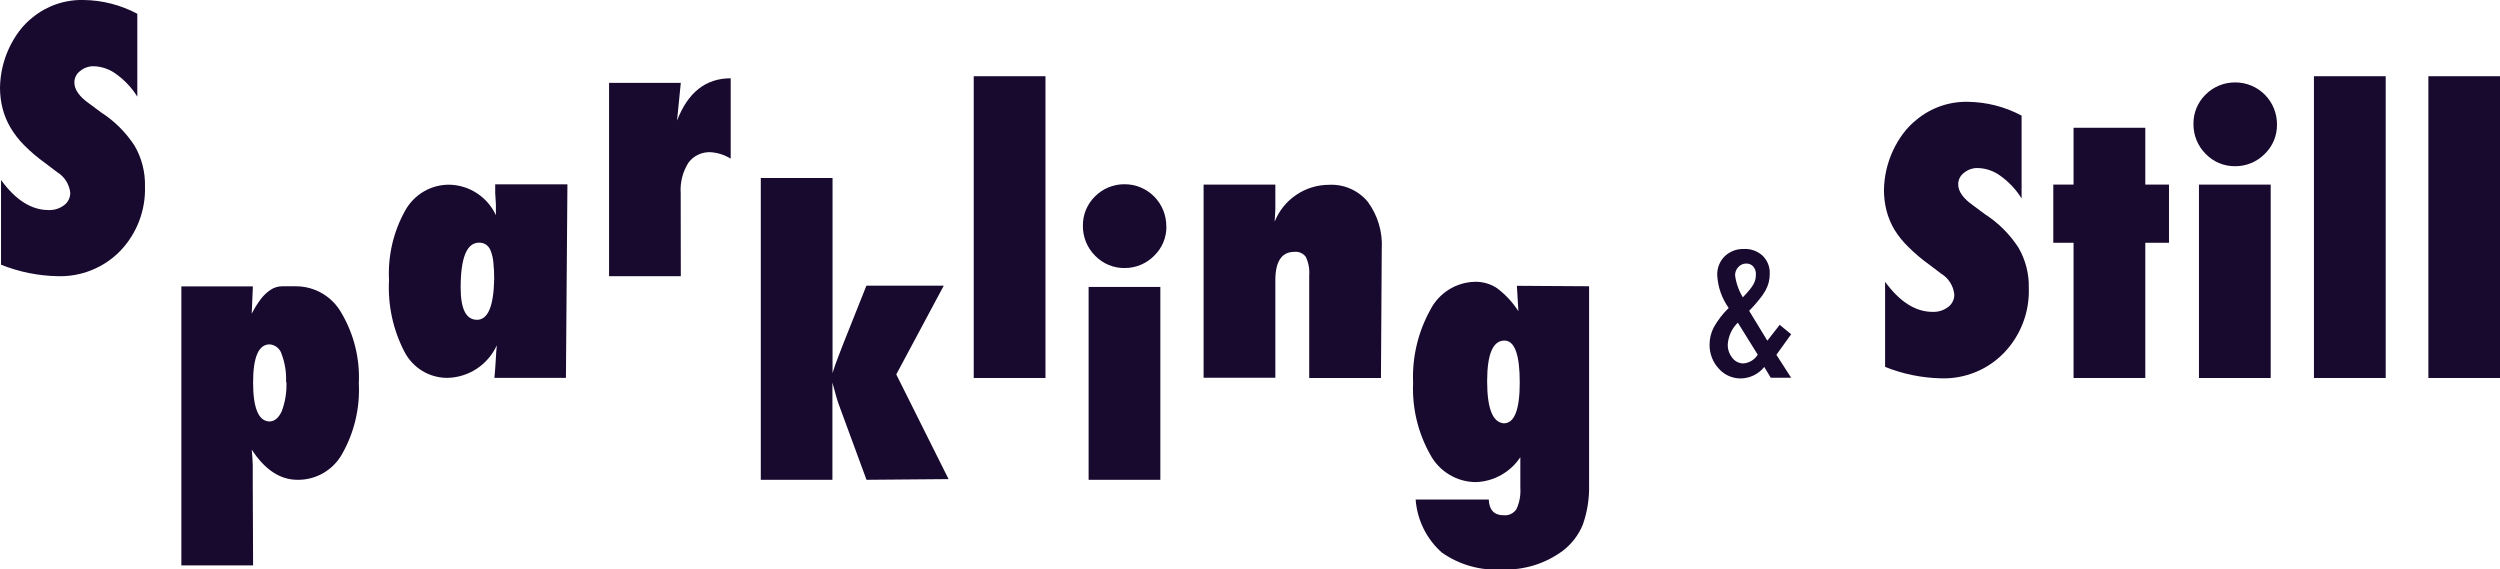 <svg width="180" height="41" viewBox="0 0 180 41" fill="none" xmlns="http://www.w3.org/2000/svg">
<path d="M0.074 19.074V12.959C1.123 14.402 2.263 15.124 3.493 15.124C3.899 15.142 4.298 15.016 4.622 14.769C4.759 14.665 4.871 14.53 4.946 14.375C5.022 14.22 5.061 14.049 5.058 13.876C5.025 13.574 4.923 13.284 4.76 13.027C4.597 12.771 4.378 12.555 4.119 12.397L3.246 11.736C2.715 11.356 2.216 10.933 1.755 10.471C1.363 10.081 1.023 9.642 0.741 9.165C0.492 8.736 0.304 8.275 0.181 7.793C0.059 7.304 -0.002 6.802 -1.07602e-05 6.298C0.017 5.326 0.236 4.369 0.643 3.488C0.847 3.047 1.095 2.629 1.384 2.24C1.666 1.865 1.995 1.529 2.364 1.24C3.398 0.404 4.695 -0.035 6.022 2.63725e-05C7.371 0.017 8.695 0.357 9.886 0.992V6.959C9.497 6.332 8.991 5.788 8.395 5.355C7.92 4.992 7.344 4.787 6.747 4.769C6.389 4.762 6.041 4.885 5.767 5.116C5.637 5.211 5.533 5.335 5.461 5.479C5.389 5.623 5.353 5.781 5.355 5.942C5.355 6.455 5.717 6.964 6.442 7.471L7.266 8.083C8.239 8.707 9.067 9.533 9.697 10.504C10.205 11.384 10.462 12.388 10.438 13.405C10.467 14.264 10.324 15.12 10.017 15.922C9.71 16.724 9.245 17.456 8.65 18.074C8.062 18.675 7.355 19.146 6.575 19.458C5.795 19.77 4.958 19.915 4.119 19.884C2.732 19.855 1.362 19.575 0.074 19.058" fill="#18092F"/>
<path d="M20.596 27.504C20.627 26.826 20.521 26.148 20.283 25.513C20.23 25.318 20.118 25.145 19.963 25.017C19.808 24.888 19.618 24.81 19.418 24.794C18.621 24.794 18.223 25.708 18.223 27.537C18.223 29.367 18.608 30.303 19.377 30.347C19.761 30.347 20.066 30.097 20.291 29.595C20.542 28.922 20.654 28.206 20.621 27.488M18.223 40.711H13.058V20.62H18.207L18.124 22.587C18.31 22.218 18.527 21.867 18.775 21.537C18.973 21.272 19.216 21.043 19.492 20.86C19.737 20.7 20.023 20.613 20.316 20.612H21.296C21.967 20.61 22.627 20.789 23.206 21.129C23.786 21.469 24.264 21.958 24.591 22.546C25.489 24.074 25.922 25.832 25.835 27.604C25.925 29.372 25.511 31.129 24.641 32.67C24.323 33.245 23.856 33.724 23.289 34.054C22.722 34.385 22.076 34.555 21.42 34.546C20.168 34.546 19.069 33.821 18.124 32.372C18.168 32.807 18.193 33.185 18.198 33.504C18.204 33.824 18.204 34.218 18.198 34.686L18.223 40.711Z" fill="#18092F"/>
<path d="M35.581 20.108C35.584 19.702 35.565 19.296 35.523 18.893C35.497 18.61 35.434 18.332 35.334 18.066C35.27 17.884 35.152 17.726 34.996 17.612C34.846 17.516 34.671 17.467 34.494 17.471C33.609 17.471 33.167 18.551 33.167 20.711C33.167 22.254 33.56 23.025 34.345 23.025C35.131 23.025 35.543 22.05 35.581 20.099M40.747 27.207H35.598C35.642 26.744 35.675 26.3 35.697 25.876C35.718 25.452 35.743 25.113 35.771 24.86C35.457 25.549 34.956 26.134 34.325 26.55C33.693 26.965 32.958 27.193 32.203 27.207C31.568 27.207 30.944 27.033 30.401 26.702C29.857 26.371 29.415 25.897 29.122 25.331C28.296 23.74 27.912 21.956 28.01 20.166C27.919 18.416 28.324 16.676 29.18 15.149C29.496 14.581 29.959 14.109 30.52 13.783C31.081 13.457 31.72 13.29 32.368 13.298C33.073 13.316 33.76 13.531 34.349 13.919C34.939 14.308 35.408 14.854 35.705 15.496C35.705 15.325 35.705 15.174 35.705 15.041C35.705 14.909 35.705 14.802 35.705 14.719L35.655 13.893V13.273H40.854L40.747 27.207Z" fill="#18092F"/>
<path d="M49.018 19.885H43.852V5.967H49.018L48.746 8.686C49.526 6.653 50.814 5.637 52.61 5.637V11.422C52.174 11.152 51.679 10.993 51.168 10.959C50.861 10.943 50.554 11.003 50.275 11.134C49.996 11.265 49.754 11.463 49.57 11.711C49.154 12.365 48.958 13.136 49.01 13.909L49.018 19.885Z" fill="#18092F"/>
<path d="M62.389 34.546L60.396 29.132C60.303 28.89 60.149 28.361 59.934 27.546V34.546H54.777V12.818H59.943V26.868C60.053 26.504 60.176 26.146 60.313 25.794C60.451 25.441 60.591 25.077 60.734 24.703L62.381 20.57H67.95L64.531 26.959L68.296 34.496L62.389 34.546Z" fill="#18092F"/>
<path d="M75.274 5.488H70.109V27.215H75.274V5.488Z" fill="#18092F"/>
<path d="M83.545 34.546H78.38V20.661H83.545V34.546ZM83.982 16.306C83.986 16.701 83.909 17.093 83.756 17.456C83.603 17.82 83.377 18.149 83.092 18.422C82.815 18.701 82.485 18.923 82.121 19.073C81.758 19.223 81.368 19.3 80.975 19.298C80.577 19.303 80.183 19.227 79.816 19.073C79.449 18.92 79.117 18.692 78.841 18.405C78.561 18.124 78.34 17.791 78.19 17.423C78.04 17.055 77.965 16.662 77.968 16.265C77.962 15.87 78.036 15.477 78.186 15.112C78.336 14.747 78.559 14.416 78.841 14.141C79.119 13.862 79.449 13.64 79.812 13.49C80.176 13.34 80.565 13.263 80.958 13.265C81.356 13.262 81.751 13.34 82.119 13.492C82.487 13.644 82.821 13.868 83.101 14.152C83.382 14.435 83.604 14.771 83.753 15.141C83.903 15.511 83.978 15.907 83.974 16.306" fill="#18092F"/>
<path d="M99.429 27.215H94.263V19.835C94.3 19.378 94.218 18.92 94.024 18.504C93.932 18.375 93.807 18.272 93.662 18.207C93.518 18.142 93.358 18.116 93.201 18.133C92.283 18.133 91.825 18.816 91.825 20.182V27.199H86.659V13.29H91.825C91.825 13.631 91.825 13.948 91.825 14.24C91.825 14.532 91.825 14.807 91.825 15.066L91.775 15.959C92.089 15.176 92.63 14.504 93.327 14.032C94.025 13.559 94.847 13.306 95.689 13.306C96.217 13.278 96.744 13.374 97.229 13.586C97.714 13.799 98.143 14.122 98.481 14.529C99.204 15.511 99.56 16.716 99.486 17.934L99.429 27.215Z" fill="#18092F"/>
<path d="M109.422 27.537C109.422 25.526 109.054 24.521 108.318 24.521C107.489 24.521 107.074 25.499 107.074 27.454C107.074 29.41 107.475 30.419 108.277 30.479C109.041 30.479 109.422 29.496 109.422 27.529M114.415 20.611V34.942C114.435 35.907 114.281 36.867 113.962 37.777C113.654 38.527 113.15 39.181 112.504 39.669C111.248 40.593 109.718 41.062 108.162 41C106.613 41.104 105.074 40.673 103.804 39.777C102.708 38.8 102.035 37.433 101.926 35.967H107.19C107.223 36.722 107.583 37.099 108.269 37.099C108.45 37.115 108.631 37.082 108.794 37.002C108.957 36.921 109.094 36.798 109.192 36.645C109.406 36.171 109.5 35.651 109.464 35.132V32.917C109.112 33.449 108.64 33.888 108.085 34.2C107.531 34.512 106.911 34.687 106.275 34.711C105.599 34.711 104.936 34.527 104.356 34.179C103.776 33.832 103.3 33.333 102.98 32.736C102.09 31.159 101.662 29.363 101.744 27.554C101.667 25.726 102.094 23.913 102.98 22.314C103.284 21.716 103.744 21.211 104.312 20.855C104.879 20.498 105.532 20.303 106.201 20.289C106.766 20.277 107.321 20.439 107.791 20.752C108.395 21.208 108.914 21.767 109.324 22.405L109.216 20.578L114.415 20.611Z" fill="#18092F"/>
<path d="M125.486 21.405C125.673 21.212 125.827 21.041 125.948 20.892C126.052 20.771 126.146 20.641 126.228 20.504C126.359 20.285 126.428 20.033 126.425 19.777C126.44 19.564 126.372 19.354 126.236 19.19C126.172 19.119 126.093 19.062 126.005 19.025C125.916 18.988 125.821 18.971 125.725 18.975C125.618 18.974 125.511 18.997 125.413 19.041C125.315 19.085 125.228 19.15 125.157 19.231C125.081 19.31 125.021 19.404 124.982 19.506C124.942 19.608 124.923 19.717 124.926 19.826C125 20.382 125.188 20.917 125.478 21.397M125.124 23.231C124.697 23.644 124.439 24.201 124.399 24.793C124.388 25.148 124.505 25.494 124.728 25.768C124.824 25.896 124.948 25.999 125.092 26.068C125.235 26.137 125.393 26.171 125.552 26.165C125.756 26.145 125.953 26.077 126.127 25.968C126.302 25.859 126.449 25.712 126.557 25.537L125.124 23.231ZM128.139 23.388L128.963 24.066L127.9 25.545L128.963 27.198H127.496L127.027 26.421C126.821 26.677 126.562 26.884 126.267 27.027C125.972 27.169 125.649 27.245 125.322 27.248C125.024 27.248 124.73 27.185 124.458 27.063C124.187 26.94 123.945 26.761 123.748 26.537C123.318 26.072 123.083 25.46 123.089 24.826C123.086 24.386 123.19 23.952 123.394 23.562C123.683 23.05 124.044 22.583 124.465 22.174C123.971 21.48 123.685 20.66 123.641 19.81C123.632 19.559 123.675 19.309 123.767 19.076C123.859 18.843 123.999 18.631 124.176 18.454C124.36 18.278 124.578 18.141 124.815 18.05C125.053 17.959 125.306 17.917 125.56 17.926C125.807 17.913 126.053 17.95 126.284 18.034C126.516 18.118 126.729 18.247 126.912 18.413C127.082 18.58 127.215 18.782 127.303 19.003C127.391 19.226 127.432 19.464 127.422 19.702C127.428 20.131 127.32 20.553 127.109 20.926C126.983 21.148 126.836 21.358 126.673 21.554C126.443 21.842 126.198 22.118 125.939 22.38L127.249 24.529L128.139 23.388Z" fill="#18092F"/>
<path d="M135.727 26.405V20.289C136.782 21.733 137.921 22.455 139.146 22.455C139.552 22.472 139.951 22.346 140.275 22.099C140.412 21.995 140.523 21.86 140.599 21.705C140.675 21.55 140.713 21.38 140.711 21.207C140.68 20.9 140.579 20.604 140.414 20.343C140.25 20.082 140.027 19.863 139.764 19.703L138.891 19.041C138.359 18.662 137.861 18.239 137.399 17.777C137.014 17.404 136.677 16.985 136.394 16.529C136.142 16.101 135.951 15.639 135.826 15.157C135.704 14.671 135.643 14.171 135.645 13.67C135.662 12.698 135.881 11.741 136.287 10.86C136.491 10.419 136.74 10.001 137.029 9.612C137.308 9.237 137.635 8.901 138.001 8.612C139.04 7.753 140.353 7.298 141.7 7.331C143.045 7.349 144.367 7.689 145.555 8.323V14.29C145.167 13.663 144.66 13.118 144.064 12.686C143.589 12.323 143.013 12.118 142.417 12.099C142.048 12.085 141.687 12.209 141.403 12.447C141.274 12.541 141.169 12.666 141.097 12.81C141.026 12.953 140.989 13.112 140.991 13.273C140.991 13.785 141.354 14.295 142.079 14.802L142.903 15.413C143.875 16.038 144.704 16.863 145.333 17.835C145.842 18.715 146.098 19.719 146.074 20.736C146.103 21.595 145.96 22.45 145.653 23.253C145.346 24.055 144.881 24.787 144.287 25.405C143.701 26.009 142.997 26.485 142.218 26.8C141.439 27.116 140.603 27.266 139.764 27.24C138.377 27.211 137.007 26.931 135.719 26.413" fill="#18092F"/>
<path d="M154.461 27.215H149.296V17.48H147.838V13.29H149.296V9.199H154.461V13.29H156.167V17.48H154.461V27.215Z" fill="#18092F"/>
<path d="M163.49 27.215H158.325V13.29H163.49V27.215ZM163.943 8.976C163.947 9.37 163.87 9.762 163.717 10.126C163.564 10.49 163.338 10.819 163.053 11.091C162.776 11.371 162.446 11.592 162.082 11.742C161.719 11.893 161.329 11.969 160.936 11.967C160.538 11.973 160.144 11.896 159.777 11.743C159.41 11.589 159.078 11.362 158.802 11.075C158.522 10.794 158.301 10.46 158.151 10.092C158.001 9.725 157.926 9.331 157.929 8.934C157.922 8.539 157.996 8.147 158.146 7.781C158.297 7.416 158.52 7.086 158.802 6.81C159.08 6.531 159.41 6.31 159.774 6.16C160.137 6.009 160.526 5.933 160.92 5.934C161.318 5.931 161.714 6.007 162.082 6.159C162.451 6.311 162.786 6.535 163.068 6.818C163.349 7.101 163.572 7.438 163.722 7.808C163.872 8.179 163.947 8.576 163.943 8.976Z" fill="#18092F"/>
<path d="M171.77 5.488H166.604V27.215H171.77V5.488Z" fill="#18092F"/>
<path d="M180.008 5.488H174.843V27.215H180.008V5.488Z" fill="#18092F"/>
</svg>
